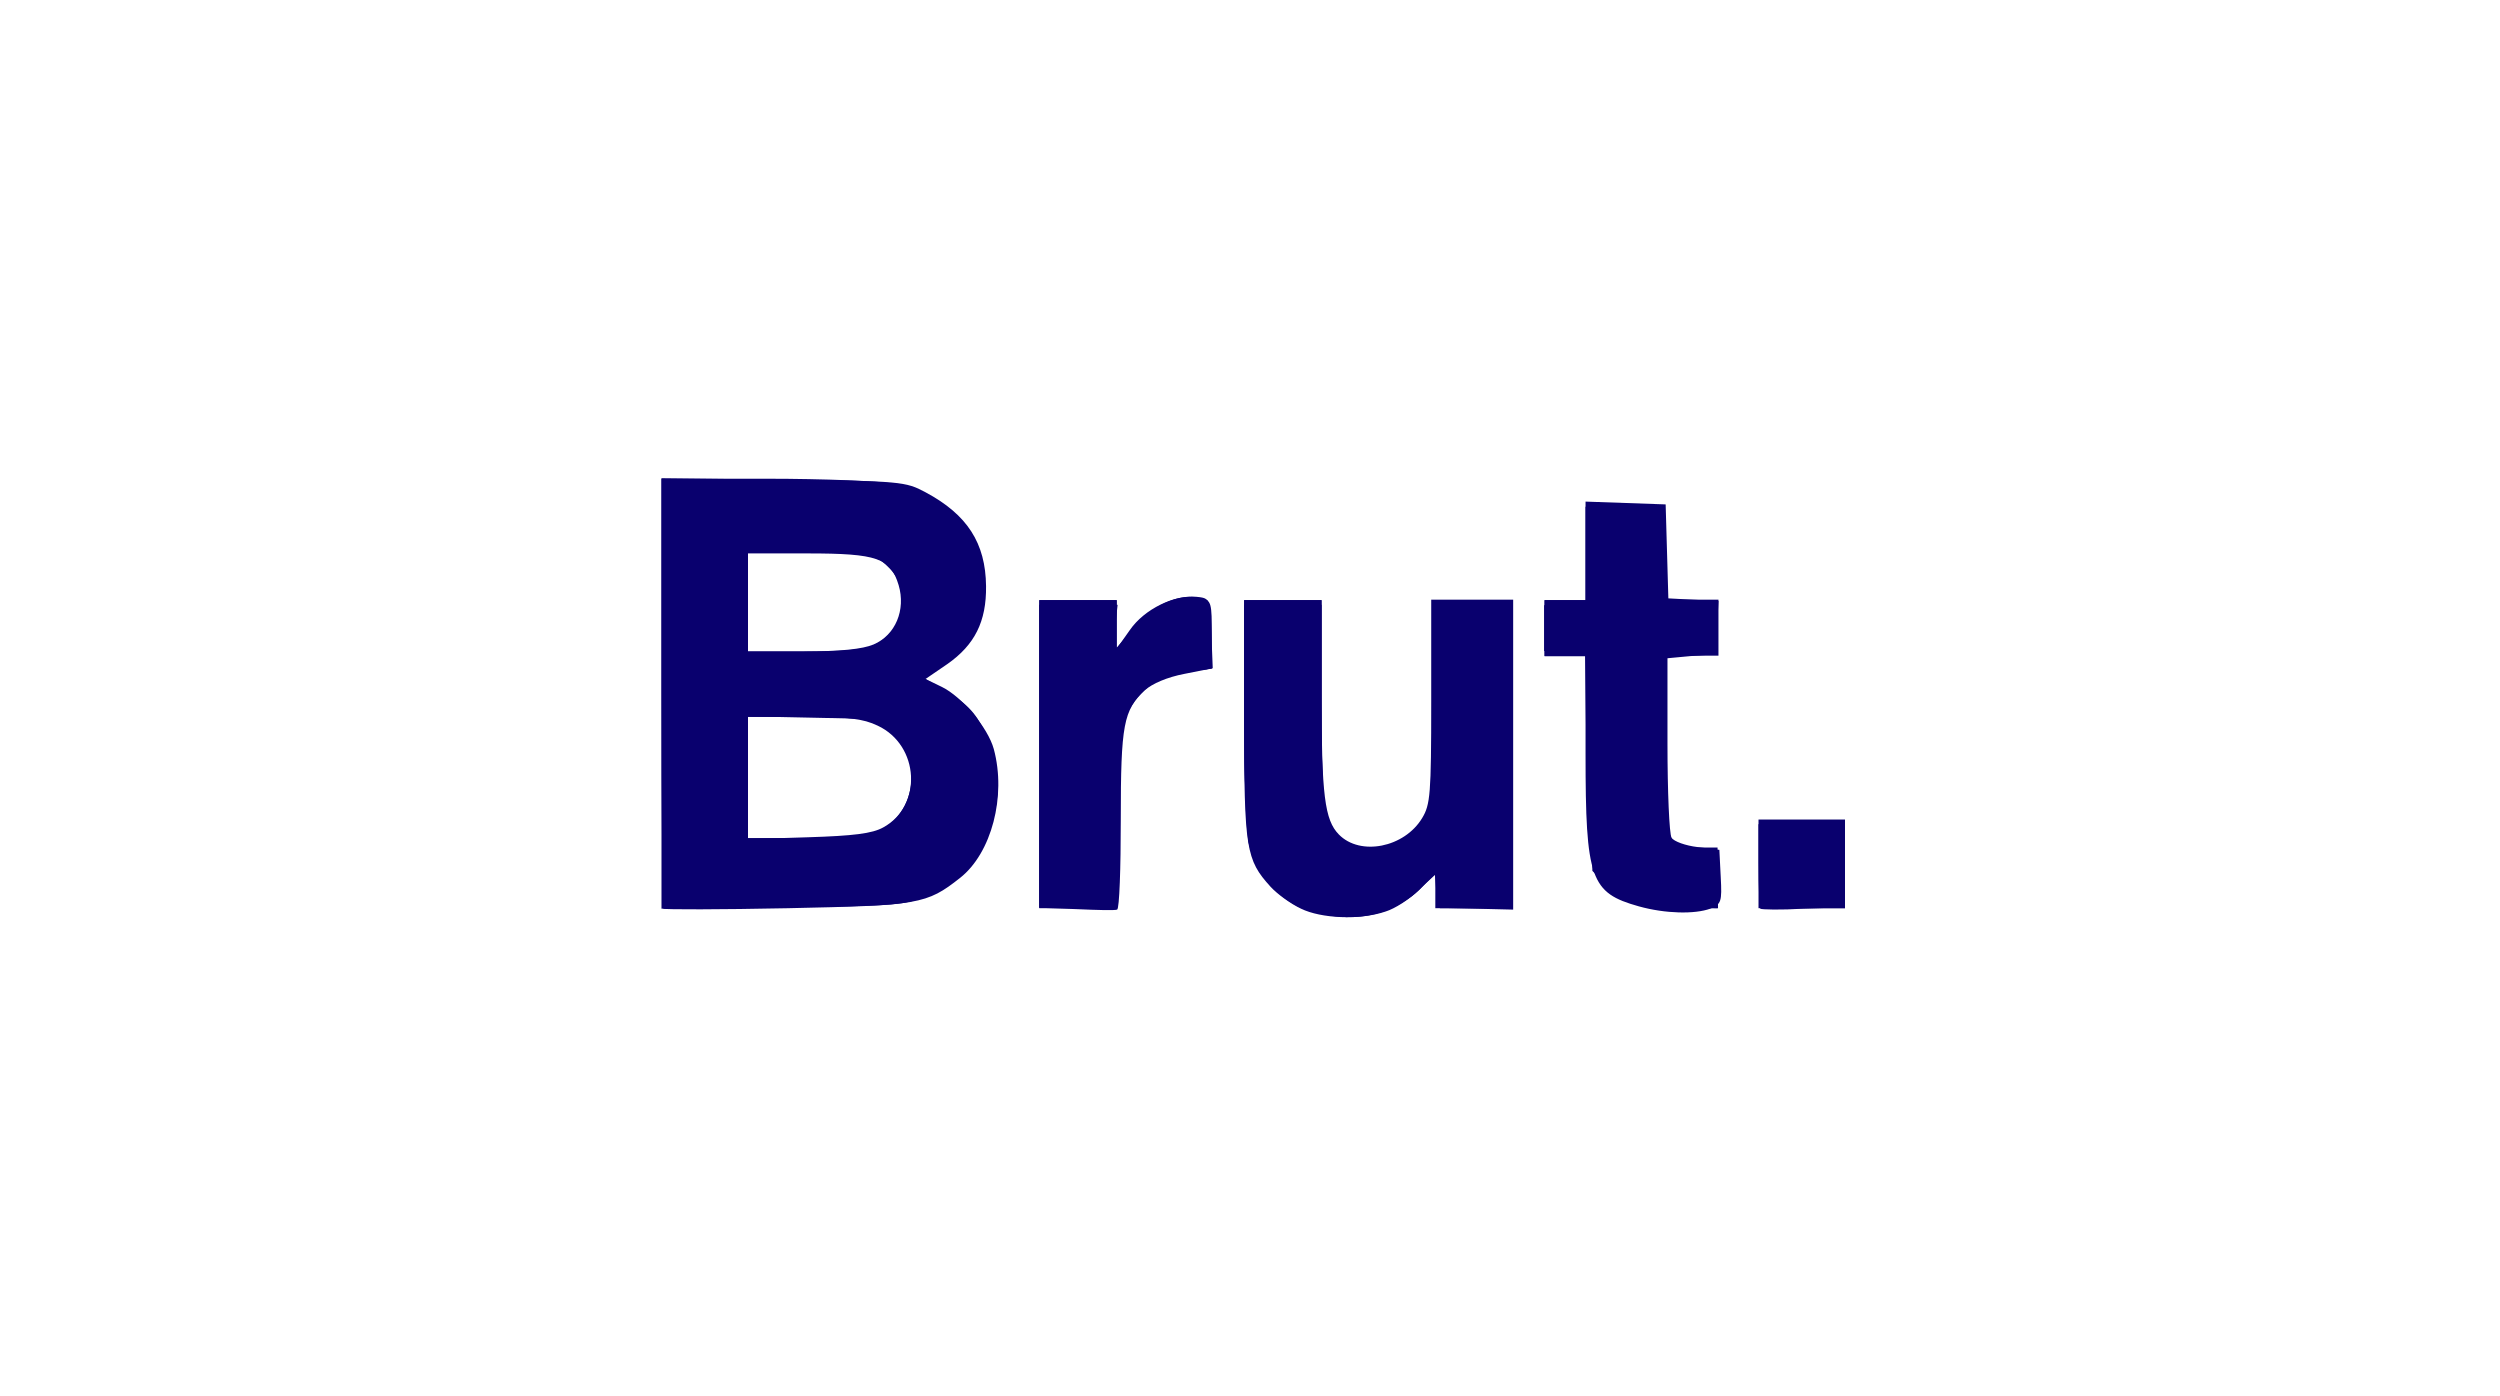 <svg width="188" height="105" viewBox="0 0 188 105" fill="none" xmlns="http://www.w3.org/2000/svg">
<g clip-path="url(#clip0)">
<path d="M97.838 68.333C97.085 67.982 96.058 67.245 95.545 66.683C93.696 64.647 93.559 63.839 93.559 54.115V45.128H96.469H99.379V52.219C99.379 59.802 99.618 61.663 100.68 62.751C102.288 64.401 105.609 63.734 106.944 61.522C107.56 60.504 107.628 59.732 107.628 52.746V45.093H110.709H113.79V56.748V68.403L110.949 68.333L108.108 68.263L108.005 66.999L107.902 65.735L106.67 66.964C105.985 67.631 104.89 68.333 104.205 68.544C102.254 69.211 99.344 69.07 97.838 68.333ZM49.881 68.333C49.813 68.263 49.744 60.925 49.744 52.079V35.965L58.918 36.07C67.749 36.175 68.092 36.211 69.598 37.018C72.747 38.703 74.116 40.845 74.151 44.074C74.185 46.742 73.295 48.498 71.241 49.937L69.598 51.061L70.83 51.657C72.336 52.395 74.288 54.712 74.733 56.327C75.691 59.872 74.561 64.155 72.2 66.016C69.666 68.017 69.085 68.087 59.226 68.298C54.16 68.403 49.95 68.403 49.881 68.333ZM66.415 62.224C69.393 60.609 69.153 56.046 66.004 54.571C64.908 54.045 63.779 53.904 60.424 53.904H56.248V58.503V63.102L60.766 62.962C64.189 62.856 65.593 62.681 66.415 62.224ZM65.696 48.463C67.339 47.761 68.126 45.865 67.578 44.004C66.962 41.968 66.004 41.617 60.698 41.617H56.248V45.303V48.989H60.356C63.197 48.989 64.874 48.814 65.696 48.463ZM80.963 68.368L78.156 68.263V56.713V45.128H81.065H83.975V46.953V48.779L84.968 47.374C86.063 45.795 88.322 44.706 89.999 44.882C90.992 44.987 90.992 45.022 91.095 47.62L91.198 50.253L89.075 50.674C87.775 50.92 86.645 51.412 86.097 51.903C84.488 53.413 84.283 54.466 84.283 61.628C84.283 65.279 84.18 68.333 84.009 68.403C83.838 68.473 82.537 68.438 80.963 68.368ZM123.238 68.157C119.609 67.139 119.233 66.121 119.233 56.713V49.34H117.692H116.152V47.234V45.128H117.692H119.233V41.441V37.72L122.245 37.825L125.257 37.931L125.36 41.512L125.463 45.093H127.345H129.228V47.199V49.305H127.345H125.394V55.905C125.394 59.521 125.531 62.716 125.702 62.997C125.873 63.278 126.763 63.594 127.653 63.699L129.296 63.91L129.399 65.946C129.502 67.841 129.433 67.982 128.612 68.333C127.448 68.754 125.257 68.719 123.238 68.157ZM132.377 68.333C132.309 68.263 132.24 66.718 132.24 64.928V61.628H135.492H138.744V64.928V68.228L135.629 68.333C133.918 68.438 132.446 68.403 132.377 68.333Z" fill="#09006E"/>
<path d="M98.283 68.438C96.298 67.806 94.484 65.735 93.936 63.559C93.696 62.646 93.559 58.573 93.559 53.588V45.128H96.469H99.379V52.816C99.379 61.206 99.584 62.435 101.125 63.243C103.247 64.366 105.883 63.629 107.149 61.522C107.731 60.575 107.8 59.521 107.902 52.781L108.005 45.128H110.88H113.756V56.713V68.298H110.846H107.936V67.034V65.77L106.601 66.999C104.445 68.965 101.57 69.492 98.283 68.438ZM49.744 52.184V36H57.617C61.999 36 66.278 36.175 67.27 36.386C69.769 36.913 71.686 38.142 72.884 39.932C73.774 41.266 73.877 41.757 73.877 44.11C73.877 46.356 73.74 46.953 73.021 48.041C72.542 48.744 71.515 49.691 70.728 50.113L69.29 50.885L70.728 51.728C72.679 52.851 73.295 53.483 74.082 55.063C76.341 59.592 74.424 65.173 69.838 67.28C68.092 68.087 67.681 68.122 58.884 68.228L49.744 68.333V52.184ZM65.525 62.681C69.29 61.593 69.632 55.94 66.004 54.396C65.182 54.045 63.505 53.904 60.527 53.904H56.248V58.468V63.032H60.287C62.478 63.032 64.84 62.856 65.525 62.681ZM65.833 48.463C68.126 47.234 68.605 44.531 66.894 42.74C65.661 41.477 64.703 41.266 59.979 41.266H56.248V45.128V48.989H60.527C63.676 48.989 65.114 48.849 65.833 48.463ZM78.156 56.713V45.128H81.065H83.975V46.918V48.709L85.413 47.059C86.919 45.338 88.767 44.601 90.376 44.987C91.095 45.163 91.129 45.373 91.129 47.725V50.288L89.383 50.464C86.679 50.745 84.762 52.535 84.249 55.344C84.078 56.186 83.941 59.451 83.941 62.575V68.263H81.031H78.156V56.713ZM121.903 67.561C119.609 66.332 119.438 65.595 119.301 56.959L119.198 49.34H117.692H116.152V47.234V45.128H117.692H119.233V41.617V38.106H122.142H125.052L125.155 41.547L125.257 44.987L127.243 45.093L129.228 45.198L129.125 47.199L129.023 49.2L127.106 49.34L125.223 49.516V56.046C125.223 63.523 125.291 63.734 127.653 63.734H129.16V66.016V68.298H126.147C123.854 68.263 122.861 68.122 121.903 67.561ZM132.24 65.138V61.979H135.492H138.744V65.138V68.298H135.492H132.24V65.138Z" fill="#09006E"/>
<path d="M98.352 68.333C97.291 67.947 96.059 67.174 95.546 66.578C93.868 64.647 93.56 62.681 93.56 53.658V45.479H96.47H99.379V53.167C99.379 57.415 99.516 61.277 99.722 61.733C100.475 63.734 103.966 64.506 105.849 63.102C107.732 61.698 107.937 60.715 107.937 52.746V45.479H110.847H113.756V56.888V68.298H111.018H108.279V67.139C108.279 65.56 107.971 65.349 107.184 66.402C105.438 68.649 101.536 69.492 98.352 68.333ZM49.916 67.877C49.813 67.631 49.779 60.399 49.813 51.798L49.916 36.175H58.474C66.518 36.175 67.134 36.246 68.983 36.983C72.508 38.422 74.357 41.512 73.946 45.268C73.706 47.269 72.406 49.165 70.694 50.078C69.119 50.92 69.085 50.955 70.386 51.622C73.364 53.167 74.939 55.765 74.939 59.17C74.939 63.172 73.159 65.77 69.427 67.35C67.956 67.982 66.792 68.087 58.953 68.193C51.73 68.333 50.053 68.263 49.916 67.877ZM65.97 62.54C67.716 61.803 68.572 60.434 68.572 58.398C68.572 56.923 68.4 56.502 67.408 55.379L66.244 54.08L61.246 53.974L56.249 53.869V58.468V63.032H60.528C63.403 63.032 65.217 62.856 65.97 62.54ZM64.943 48.954C66.826 48.428 67.887 47.129 67.887 45.338C67.887 44.531 67.647 43.548 67.339 43.092C66.312 41.582 65.114 41.266 60.528 41.266H56.249V45.303V49.34H59.946C61.965 49.34 64.19 49.165 64.943 48.954ZM78.156 56.888V45.479H81.1H84.044L83.873 47.059C83.667 49.06 84.044 49.305 84.934 47.761C85.892 46.111 87.535 45.128 89.35 45.128H90.787V47.725V50.323L89.042 50.499C87.056 50.71 85.79 51.517 84.797 53.272C84.181 54.325 84.112 55.203 84.01 61.382L83.907 68.298H81.032H78.156V56.888ZM123.033 67.947C122.382 67.806 121.39 67.174 120.808 66.578L119.747 65.489L119.576 57.31L119.404 49.165L117.761 49.06L116.118 48.954V47.234V45.514L117.761 45.408L119.404 45.303L119.507 41.722L119.61 38.106H122.314H125.018L125.121 41.687L125.224 45.268L127.004 45.373L128.784 45.479V47.234V48.954L127.004 49.06L125.224 49.165L125.121 55.905L125.052 62.611L125.977 63.348C126.49 63.769 127.38 64.085 128.031 64.085H129.194V66.192V68.298L126.73 68.263C125.326 68.228 123.683 68.087 123.033 67.947ZM132.583 65.138V61.979H135.664H138.745V65.138V68.298H135.664H132.583V65.138Z" fill="#09006E"/>
</g>
<defs>
<clipPath id="clip0">
<rect x="49.744" y="36" width="89" height="33" fill="white"/>
</clipPath>
</defs>
</svg>
